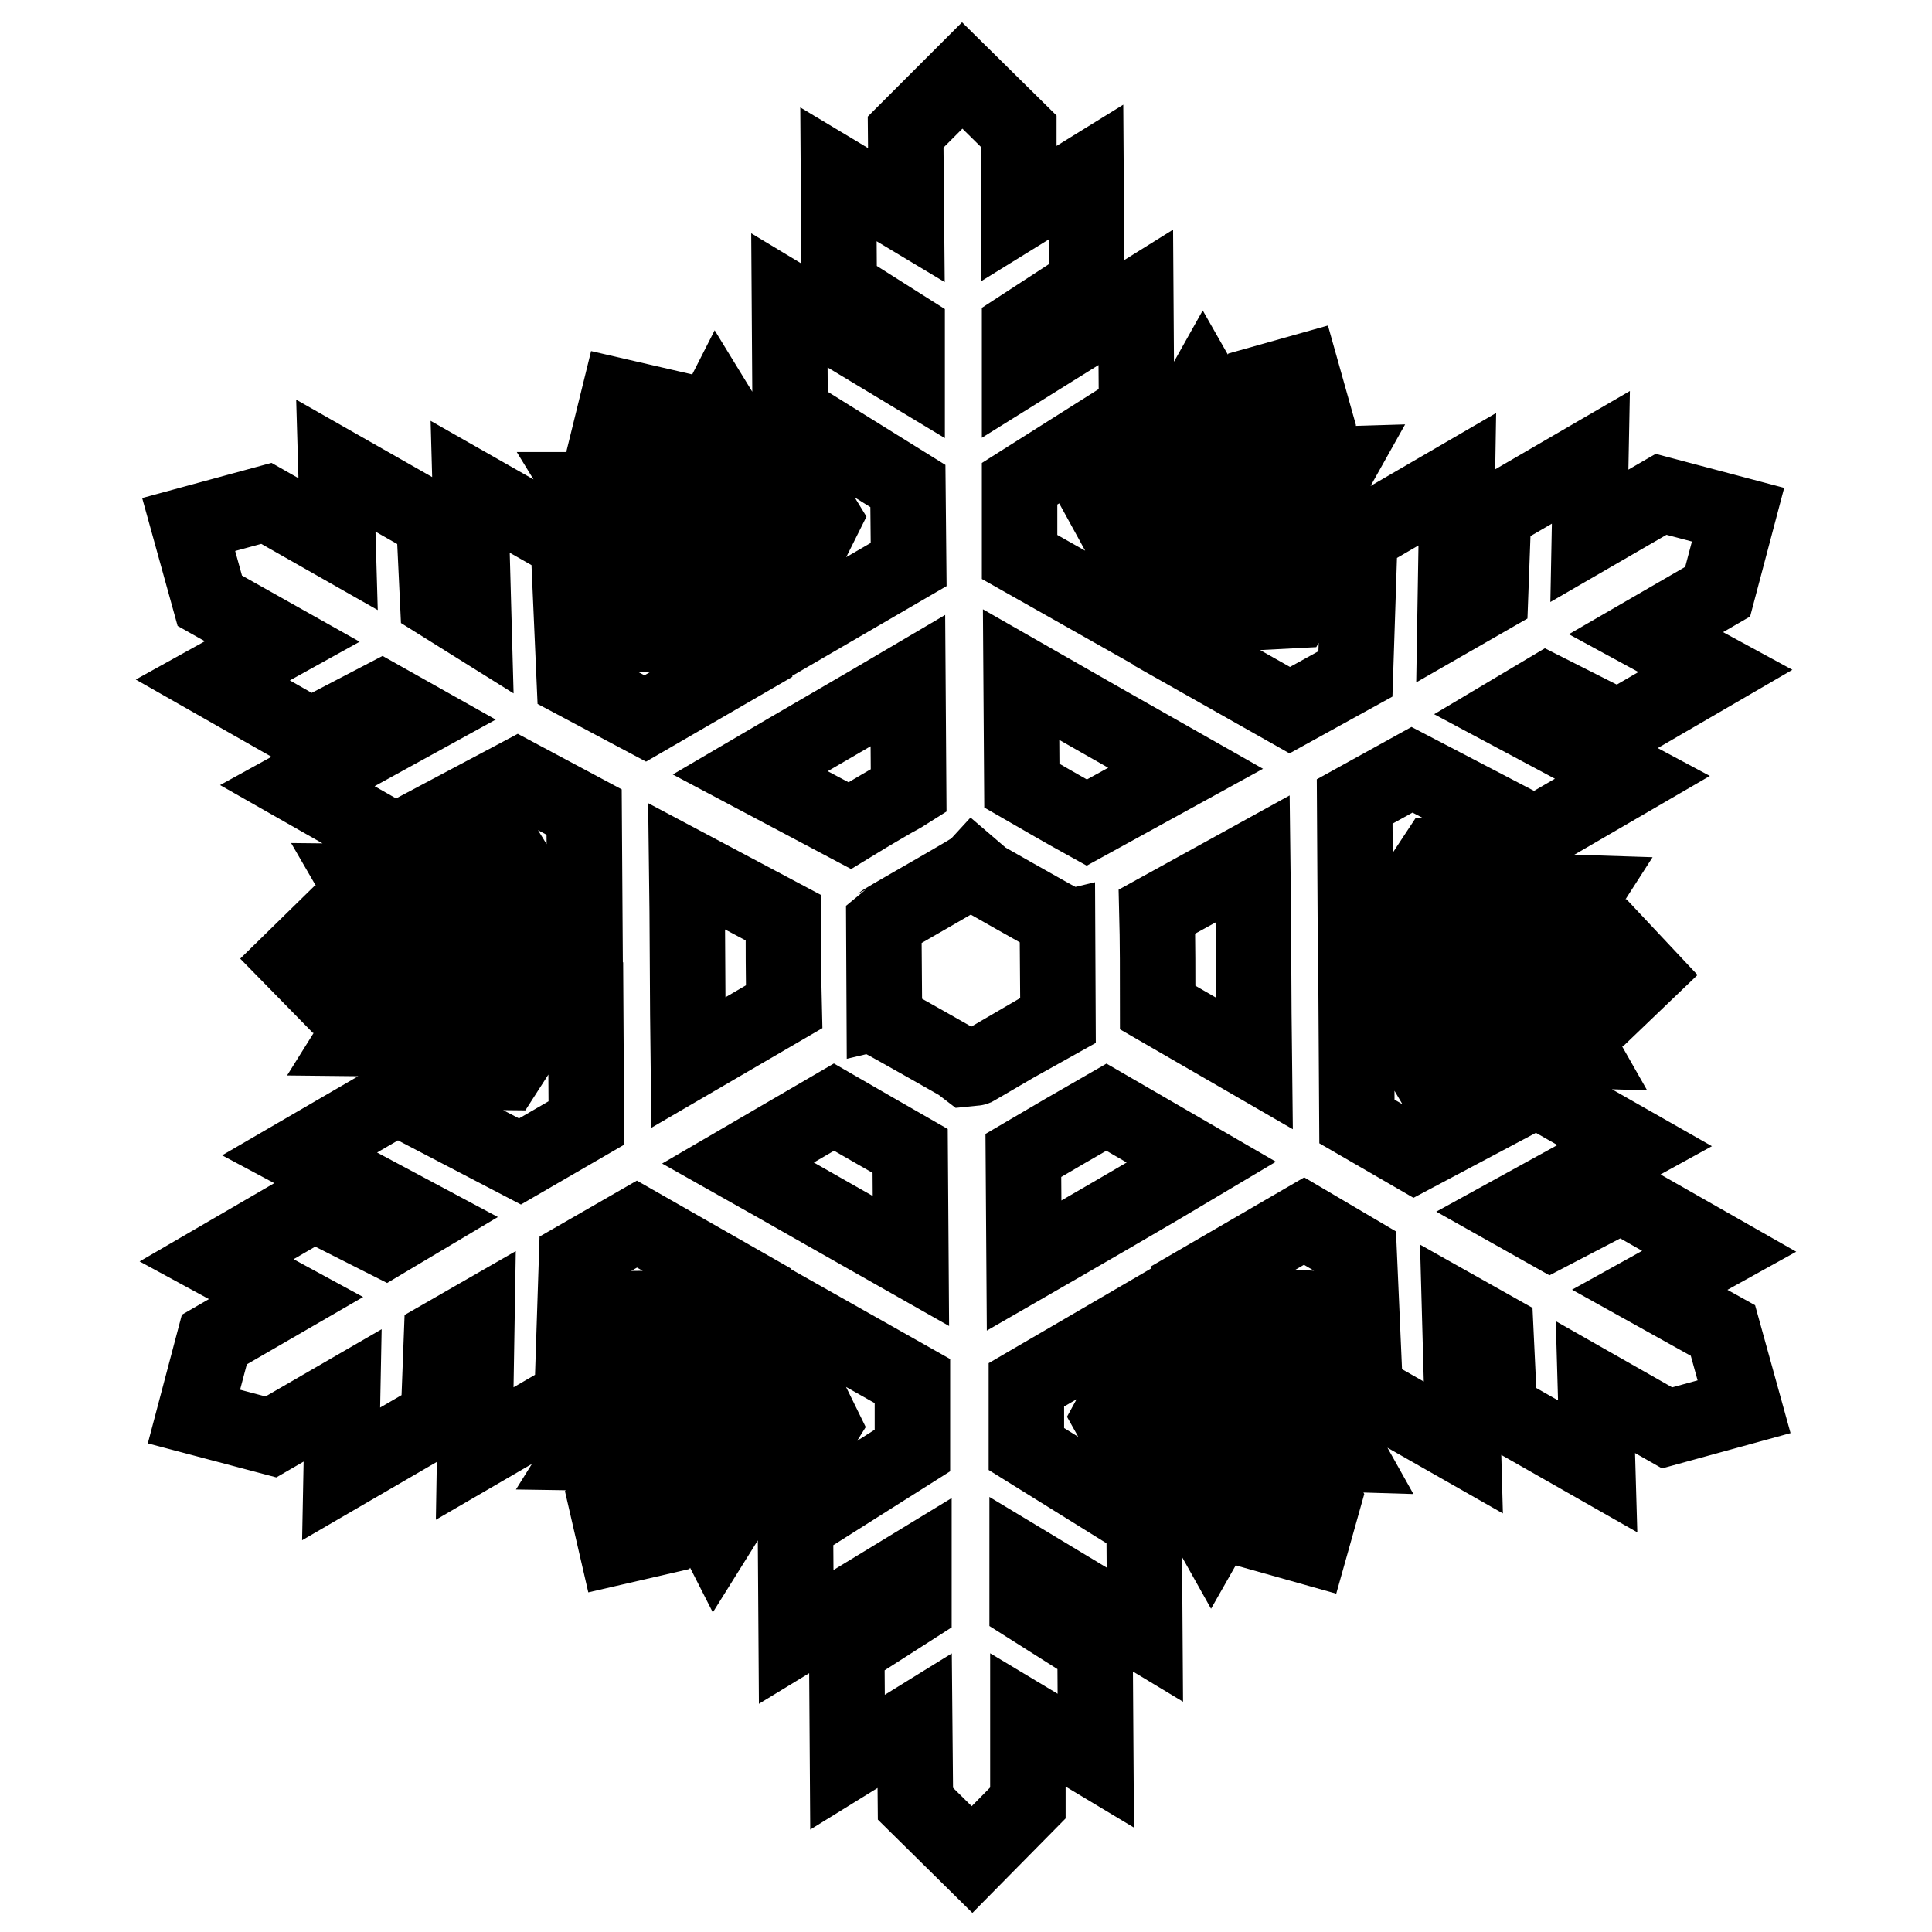<?xml version="1.0" encoding="utf-8"?>
<!-- Svg Vector Icons : http://www.onlinewebfonts.com/icon -->
<!DOCTYPE svg PUBLIC "-//W3C//DTD SVG 1.1//EN" "http://www.w3.org/Graphics/SVG/1.1/DTD/svg11.dtd">
<svg version="1.1" xmlns="http://www.w3.org/2000/svg" xmlns:xlink="http://www.w3.org/1999/xlink" x="0px" y="0px" viewBox="0 0 256 256" enable-background="new 0 0 256 256" xml:space="preserve">
<g> <path stroke-width="10" fill-opacity="0" stroke="#000000"  d="M218.6,170.9l9.2-5.1l-13-7.4l-9.4,4.9l-4.8-2.7l16-8.8l-13-7.4l-16.2,8.6l-7.6-4.4l-0.1-16l3.9,0.1l5.9,10 l9.4,0.3l-5.7-10l3.5,0.1l3.4,5.8l9.4,0.3l-3.3-5.8l6.9,0.2l4.8-4.6l-4.6-4.9l-6.9-0.2l3.6-5.6l-9.4-0.3l-3.8,5.6l-3.5-0.1l6.3-9.7 l-9.4-0.3l-6.4,9.7l-4.2-0.1l-0.1-16.9l7.6-4.2l16.3,8.5l12.9-7.5l-16.1-8.6l4.7-2.8l9.5,4.8l12.9-7.5l-9.2-5l9.5-5.5l2.7-10.2 l-10.2-2.7l-9.5,5.5l0.2-10.4l-12.9,7.5L197.5,79l-4.7,2.7l0.3-18.2l-12.9,7.5l-0.6,18.3l-8.7,4.8l-13.8-7.8l2.7-4.8l11.6-0.6 l4.6-8.2l-11.5,0.4l1.7-3l6.7-0.4l4.6-8.2l-6.6,0.2l3.4-6l-1.8-6.4l-6.4,1.8l-3.4,6l-3.3-5.8l-4.6,8.2l3.2,5.9l-1.7,3l-5.7-10 l-4.6,8.2l5.6,10.2l-2.7,4.8l-13.8-7.8l0-9.7l15.5-9.8l-0.1-14.9L135.1,49l0-5.5l8.9-5.8l-0.1-14.9l-8.9,5.5l0-10.9l-7.5-7.4 l-7.5,7.5l0.1,11l-9-5.4l0.1,14.9l9,5.7l0,5.5l-15.6-9.4l0.1,14.9l15.6,9.7l0.1,10.4l-14.1,8.2l-2.4-3.9l5.2-10.4l-4.9-8l-5.3,10.3 l-1.8-2.9l2.9-6.1l-4.9-8l-3,5.9l-3.6-5.9l-6.5-1.5l-1.6,6.5l3.6,5.9l-6.6,0l4.9,8l6.7,0.1l1.8,2.9l-11.5,0.1l4.9,8l11.6,0.1 l2.3,3.8l-12.6,7.3l-9.4-5l-0.8-18.3l-13-7.4l0.5,18.2L58,79.7l-0.5-10.6l-13-7.4l0.3,10.4l-9.5-5.4L25,69.5l2.8,10.1l9.6,5.4 l-9.2,5.1l13,7.4l9.4-4.9l4.8,2.7l-16,8.8l13,7.4l16.2-8.6l8.8,4.7l0.1,15.3l-4.2-0.1l-6.1-9.9l-9.4-0.1l5.9,9.9l-3.4-0.1l-3.6-5.7 l-9.4-0.1l3.3,5.7l-6.9-0.1l-4.8,4.7l4.7,4.8l6.9,0.1l-3.5,5.6l9.4,0.1l3.7-5.6l3.5,0.1l-6.1,9.8l9.4,0.1l6.3-9.8l4.4,0.1l0.1,16.4 l-8.8,5.1l-16.3-8.5l-12.9,7.5l16.1,8.6l-4.7,2.8l-9.5-4.8l-12.9,7.5l9.2,5l-9.5,5.5l-2.7,10.2l10.2,2.7l9.5-5.5l-0.2,10.4 l12.9-7.5l0.4-10.6l4.7-2.7l-0.3,18.1l12.9-7.5l0.6-18.3l8-4.6l13.5,7.7l-2.1,3.4l-11.6,0.1l-4.9,8l11.5,0.1l-1.8,2.9l-6.7,0.1 l-5,8l6.6,0.1l-3.7,5.9l1.5,6.5l6.5-1.5l3.7-5.9l3,5.9l5-8l-2.9-6.1l1.8-2.9l5.2,10.3l5-8l-5.1-10.4l2.3-3.7l14.7,8.3l0,9.2 l-15.5,9.8l0.1,14.9l15.6-9.5l0,5.5l-8.9,5.7l0.1,14.9l8.9-5.5l0.1,11l7.5,7.4l7.4-7.5l0-11l9,5.4l-0.1-14.9l-9-5.7l0-5.5l15.6,9.4 l-0.1-14.9l-15.6-9.7l0-8.5l15.1-8.8l1.6,2.8l-5.6,10.2l4.6,8.2l5.7-10l1.7,3l-3.2,5.9l4.6,8.2l3.3-5.8l3.4,6l6.4,1.8l1.8-6.4 l-3.4-6.1l6.6,0.2l-4.6-8.2l-6.7-0.4l-1.7-3l11.5,0.4l-4.6-8.2l-11.6-0.6l-1.7-3l13.6-7.9l7.3,4.3l0.8,18.3l13,7.4l-0.5-18.2 l4.8,2.7l0.5,10.6l13,7.4l-0.3-10.5l9.5,5.4l10.2-2.8l-2.8-10.1L218.6,170.9z M135.3,89.4c6.1,3.5,15.1,8.6,21.8,12.4L144,109 c-2.9-1.6-6-3.4-8.6-4.9L135.3,89.4z M120.3,90.2l0.1,14.6c-1.1,0.7-1.9,1.1-1.9,1.1s-2.8,1.6-5.9,3.5l-13.2-7 C105.7,98.7,114.2,93.8,120.3,90.2z M91,114.8l12.8,6.8c0,3.6,0,7.9,0.1,11.8l-12.7,7.4C91.1,132.9,91.1,122,91,114.8z  M120.7,167.1c-6.9-3.9-16.5-9.4-22.9-13l12.7-7.4c3.1,1.8,6.8,3.9,10.1,5.8L120.7,167.1z M128.7,141.8c-0.1-0.1-11.4-6.5-11.5-6.5 c0-0.2-0.1-13.1-0.1-13.2c0.1-0.1,6.9-4,6.9-4s4.5-2.6,4.6-2.7c0.1,0.1,11.4,6.5,11.5,6.5c0,0.2,0.1,13.1,0.1,13.2 C140,135.2,128.8,141.8,128.7,141.8z M135.7,167.7l-0.1-14.6c3.4-2,7.5-4.4,11-6.4l12.6,7.3C152.5,158,142.3,163.9,135.7,167.7z  M166.2,140.9l-12.8-7.4c0-4.1,0-8.9-0.1-12.7l12.7-7C166.1,121.2,166.1,132.8,166.2,140.9z"/></g>
</svg>